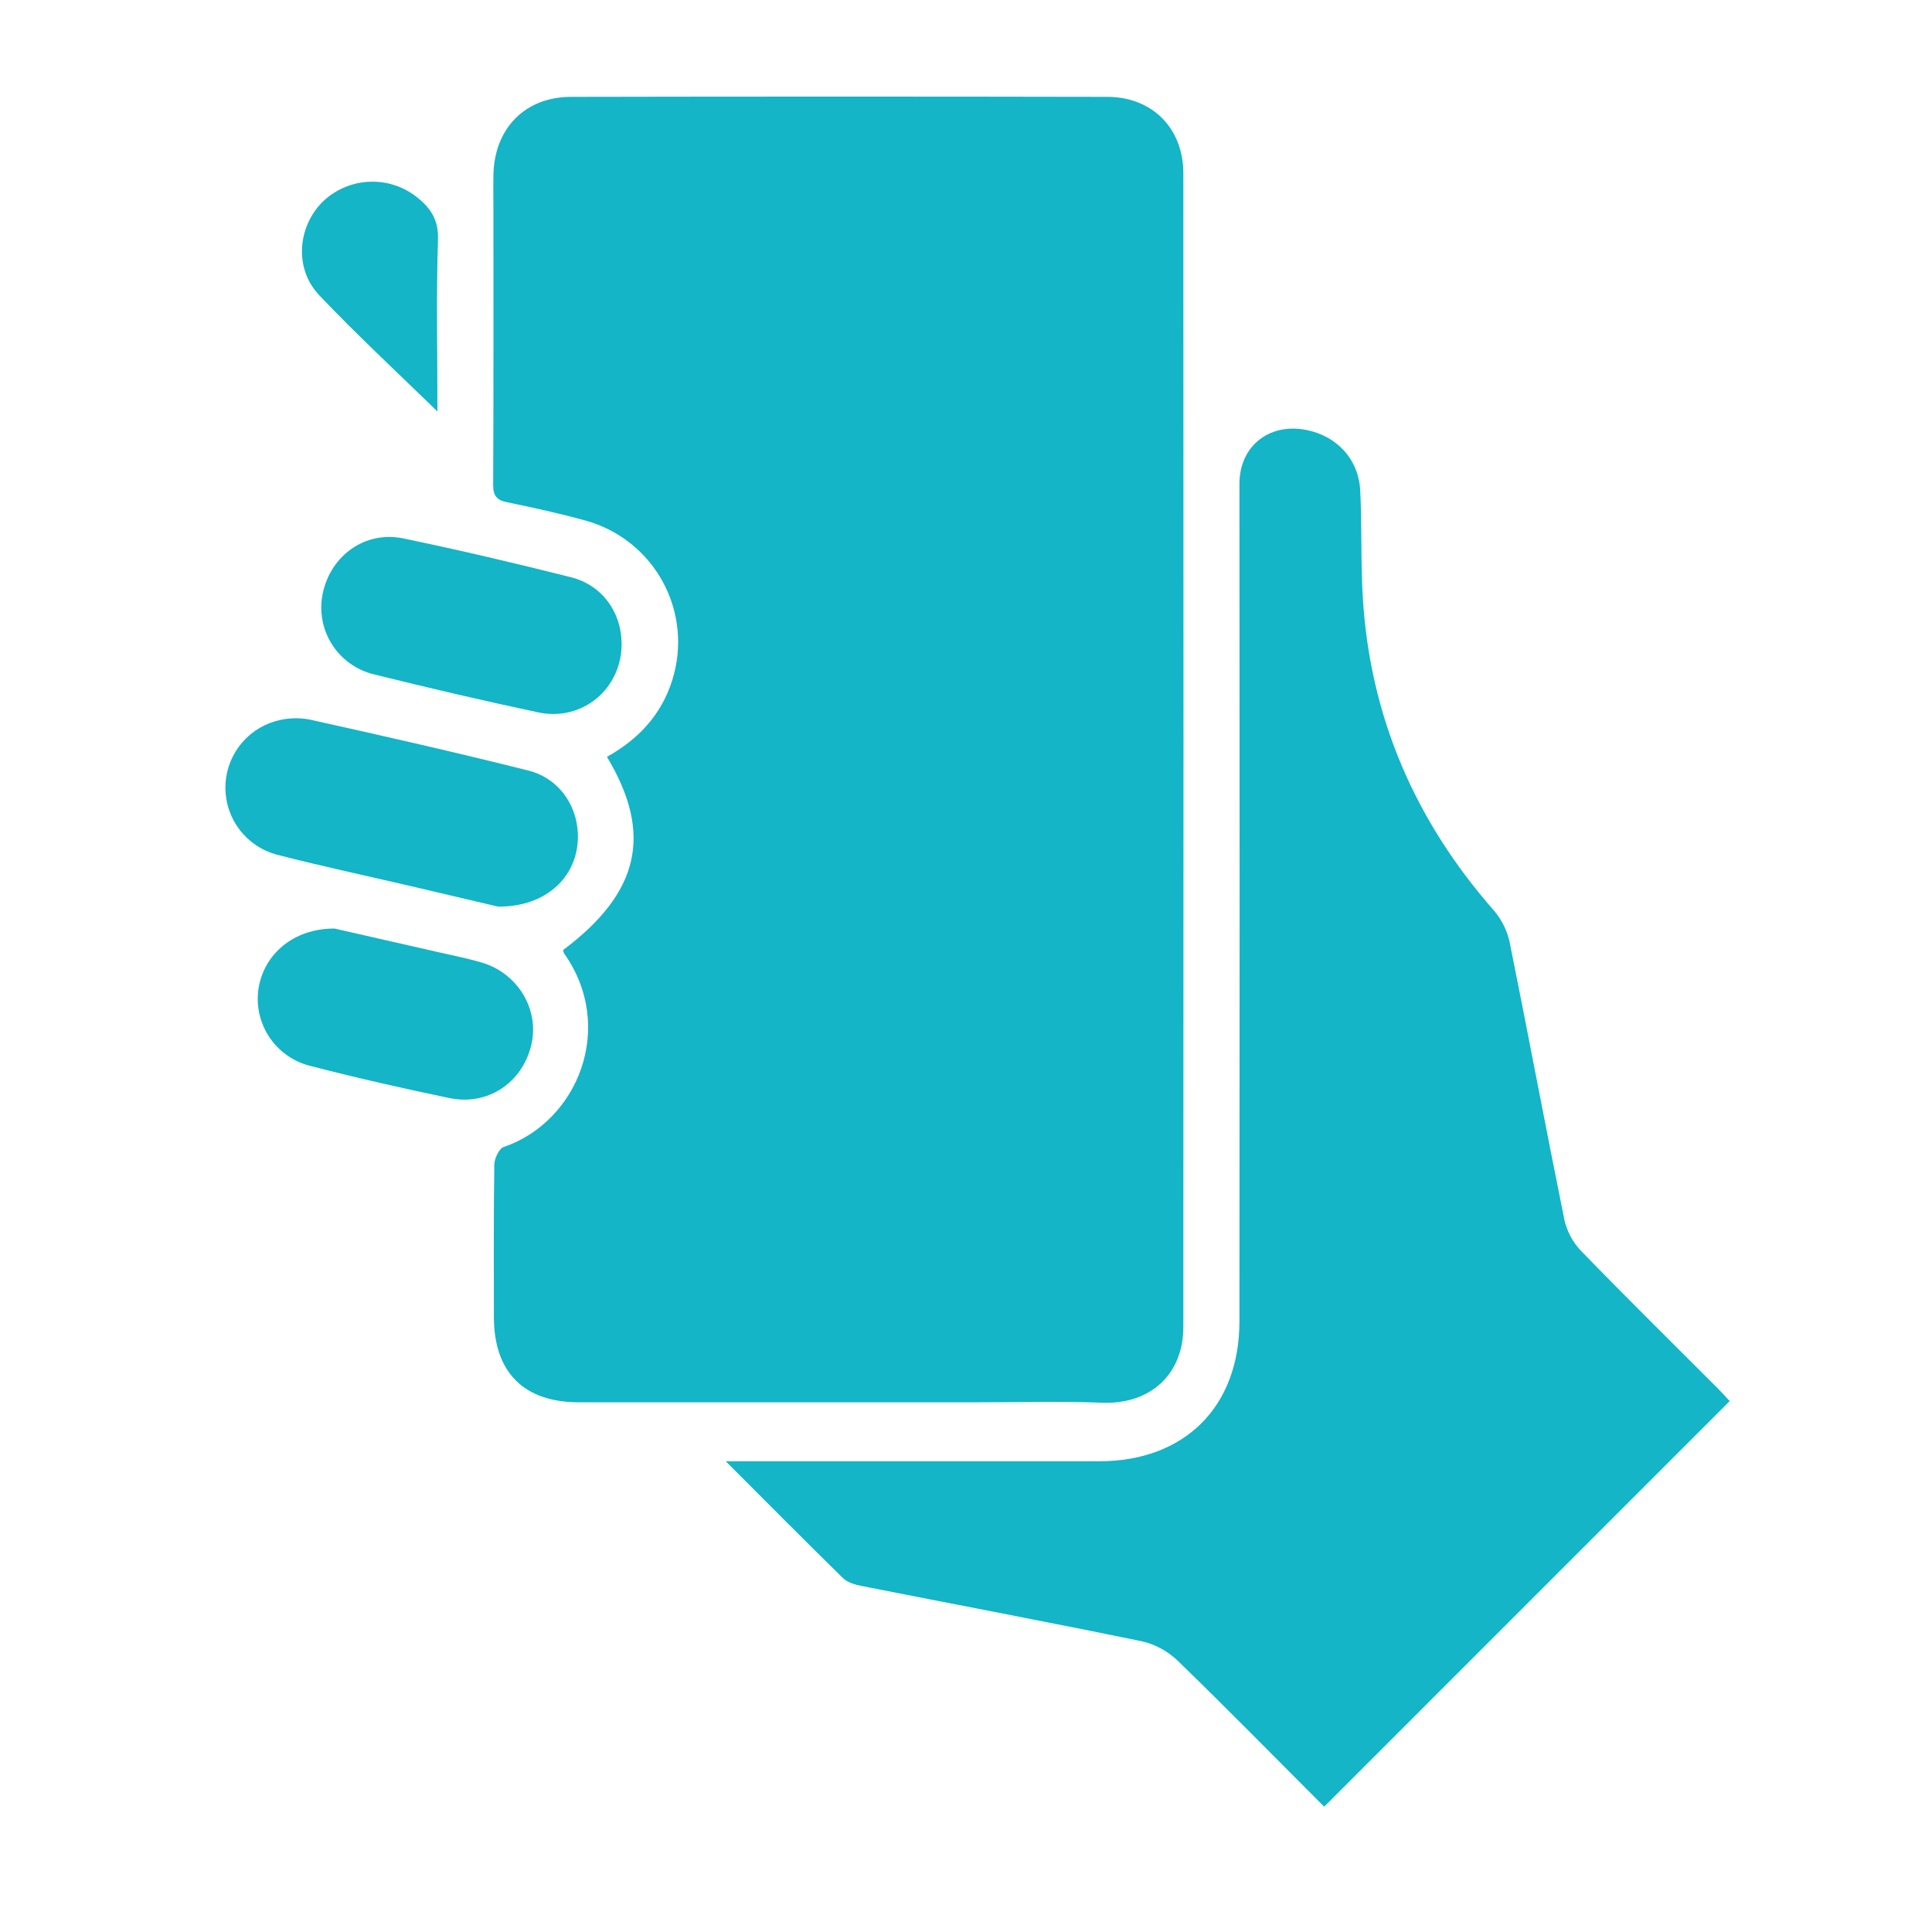<svg width="60" height="60" viewBox="0 0 60 60" fill="none" xmlns="http://www.w3.org/2000/svg">
<path d="M17.489 29.503C19.863 27.725 20.286 25.896 18.849 23.504C19.825 22.962 20.549 22.192 20.883 21.104C21.039 20.603 21.093 20.075 21.041 19.553C20.989 19.031 20.833 18.524 20.581 18.064C20.33 17.603 19.988 17.198 19.576 16.872C19.165 16.546 18.692 16.307 18.186 16.167C17.381 15.946 16.565 15.764 15.747 15.598C15.427 15.531 15.316 15.399 15.316 15.067C15.329 12.272 15.324 9.477 15.324 6.681C15.324 6.26 15.316 5.838 15.324 5.417C15.358 3.984 16.308 3.01 17.733 3.008C23.284 2.997 28.834 2.997 34.385 3.008C35.786 3.008 36.749 3.985 36.75 5.381C36.756 17.323 36.756 29.265 36.75 41.207C36.75 42.698 35.706 43.619 34.235 43.563C32.944 43.513 31.65 43.551 30.357 43.55C26.232 43.55 22.107 43.55 17.983 43.55C16.274 43.55 15.343 42.626 15.338 40.909C15.338 39.331 15.327 37.752 15.351 36.174C15.351 35.985 15.497 35.67 15.645 35.62C17.942 34.839 19.141 31.895 17.515 29.604C17.501 29.572 17.492 29.538 17.489 29.503Z" fill="#13B5C7"/>
<path d="M41.123 56.108C39.604 54.589 38.104 53.057 36.562 51.563C36.251 51.268 35.867 51.063 35.449 50.969C32.549 50.373 29.639 49.822 26.733 49.249C26.537 49.21 26.312 49.14 26.177 49.007C24.996 47.849 23.832 46.675 22.539 45.381H23.243C26.875 45.381 30.506 45.381 34.136 45.381C36.786 45.381 38.49 43.693 38.492 41.038C38.499 32.368 38.499 23.696 38.492 15.022C38.492 13.867 39.405 13.128 40.556 13.35C41.512 13.533 42.194 14.257 42.243 15.235C42.299 16.336 42.257 17.442 42.322 18.543C42.545 22.263 43.948 25.494 46.404 28.288C46.644 28.571 46.81 28.91 46.886 29.274C47.465 32.141 48.002 35.015 48.584 37.882C48.666 38.245 48.845 38.58 49.102 38.849C50.492 40.283 51.914 41.683 53.325 43.096C53.47 43.242 53.61 43.395 53.717 43.512L41.123 56.108Z" fill="#13B5C7"/>
<path d="M15.471 28.156L12.692 27.504C11.327 27.186 9.956 26.892 8.598 26.543C8.145 26.422 7.744 26.156 7.455 25.787C7.167 25.417 7.007 24.963 7 24.494C6.994 24.024 7.14 23.566 7.418 23.188C7.696 22.81 8.09 22.533 8.54 22.4C8.885 22.299 9.25 22.279 9.604 22.344C11.882 22.849 14.152 23.363 16.411 23.931C17.488 24.202 18.096 25.269 17.916 26.357C17.739 27.403 16.819 28.165 15.471 28.156Z" fill="#13B5C7"/>
<path d="M19.305 19.984C19.316 21.381 18.093 22.418 16.714 22.123C15.005 21.76 13.311 21.364 11.617 20.944C11.075 20.814 10.604 20.478 10.306 20.006C10.009 19.534 9.908 18.965 10.025 18.419C10.281 17.239 11.344 16.48 12.522 16.72C14.266 17.083 16.001 17.49 17.729 17.926C18.704 18.172 19.297 19.01 19.305 19.984Z" fill="#13B5C7"/>
<path d="M10.39 28.837C11.303 29.045 12.412 29.296 13.523 29.55C14.003 29.66 14.489 29.755 14.961 29.893C16.092 30.227 16.765 31.366 16.497 32.464C16.212 33.634 15.144 34.349 13.955 34.101C12.502 33.798 11.061 33.472 9.63 33.101C9.117 32.972 8.669 32.659 8.373 32.221C8.077 31.784 7.952 31.252 8.024 30.728C8.184 29.641 9.108 28.832 10.39 28.837Z" fill="#13B5C7"/>
<path d="M13.585 12.778C12.317 11.544 11.076 10.392 9.915 9.17C9.137 8.351 9.235 7.06 10.01 6.276C10.394 5.901 10.901 5.678 11.436 5.646C11.972 5.615 12.501 5.778 12.926 6.106C13.357 6.441 13.622 6.809 13.602 7.435C13.546 9.191 13.585 10.956 13.585 12.778Z" fill="#13B5C7"/>
</svg>
